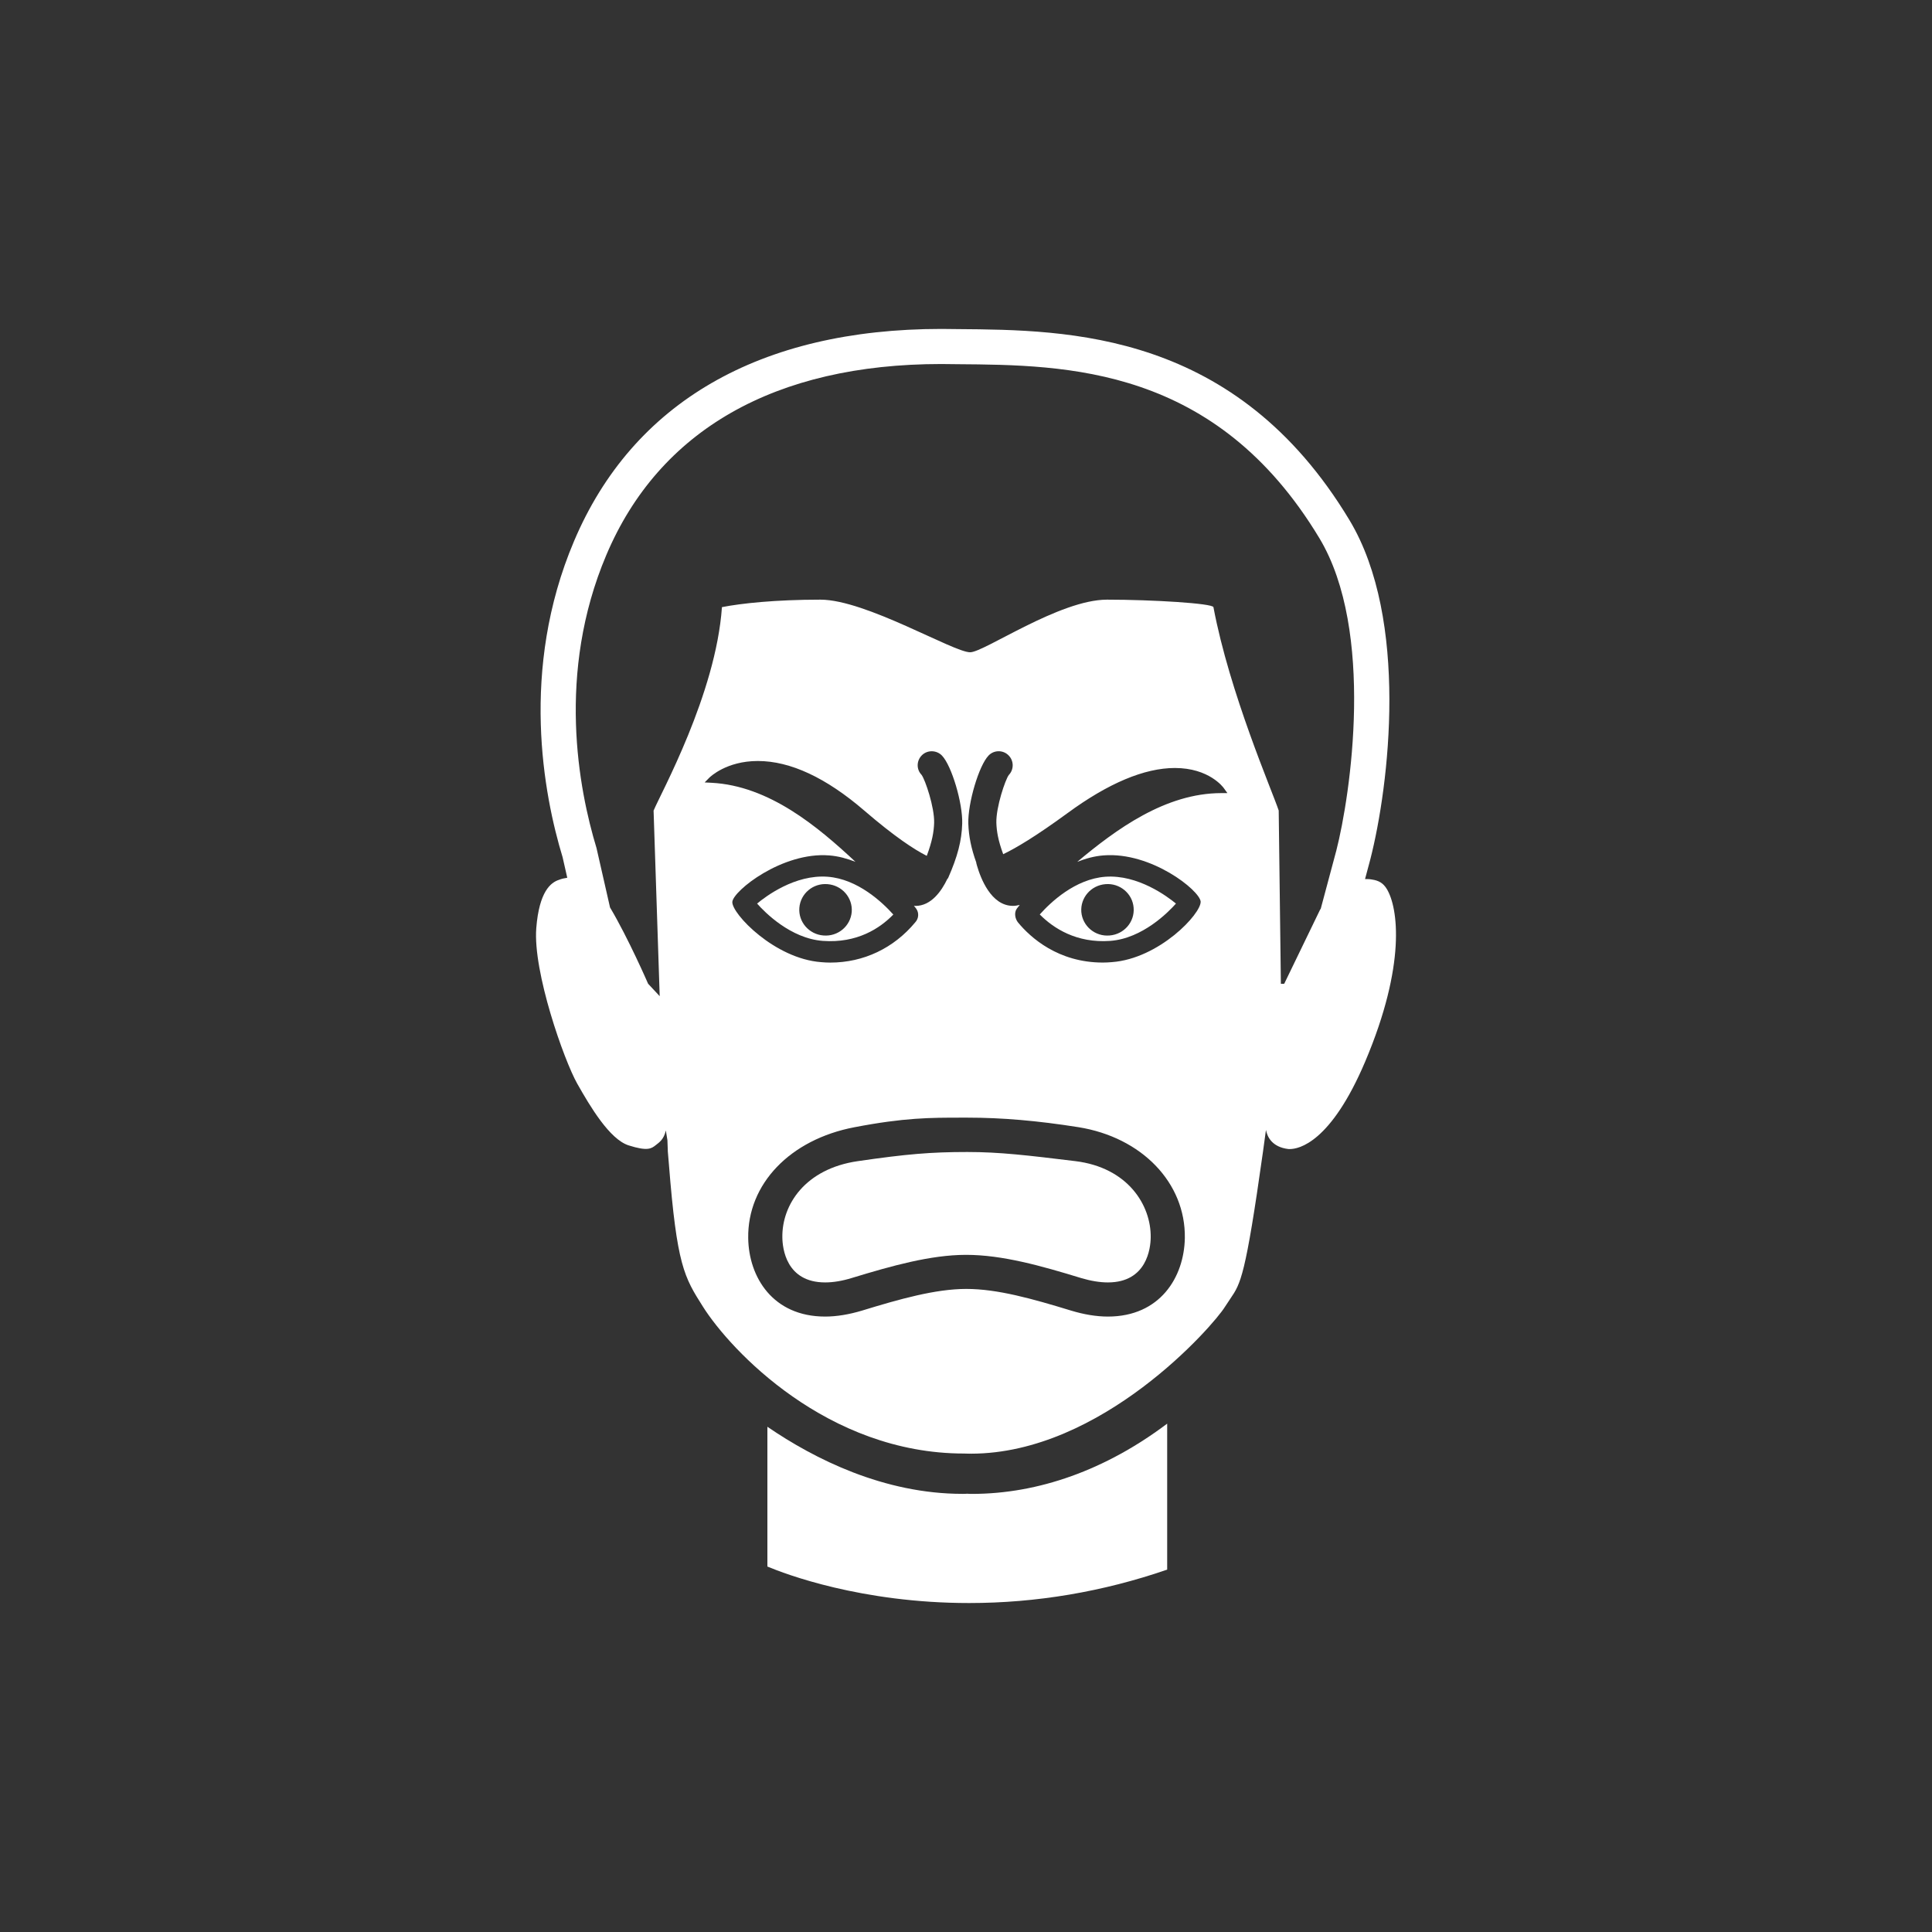 <?xml version="1.0" encoding="utf-8"?>
<!-- Generator: Adobe Illustrator 16.0.0, SVG Export Plug-In . SVG Version: 6.00 Build 0)  -->
<!DOCTYPE svg PUBLIC "-//W3C//DTD SVG 1.1//EN" "http://www.w3.org/Graphics/SVG/1.1/DTD/svg11.dtd">
<svg version="1.1" id="Capa_1" xmlns="http://www.w3.org/2000/svg" xmlns:xlink="http://www.w3.org/1999/xlink" x="0px" y="0px"
	 width="55px" height="55px" viewBox="0 0 55 55" enable-background="new 0 0 55 55" xml:space="preserve">
<rect x="0" y="0" width="55" height="55" fill="#333333" stroke="none"/>
<g>
	<rect fill="none" width="55" height="55"/>
	<g>
		<path fill="#FFFFFF" d="M27.531,42.523c-0.037,0.004-0.077,0.004-0.126,0.004c-2.244,0-4.214-0.99-5.559-1.91v3.979
			c0.498,0.209,2.667,1.039,5.743,1.039c1.91,0,3.806-0.32,5.638-0.951v-4.156c-1.742,1.312-3.656,2-5.559,2
			C27.62,42.527,27.574,42.527,27.531,42.523z"/>
		<path fill="#FFFFFF" d="M29.6,26.033c0.385,0.389,1.045,0.822,2.006,0.752c0.92-0.068,1.656-0.82,1.871-1.062
			c-0.246-0.203-1.084-0.83-2.008-0.764C30.604,25.023,29.904,25.691,29.6,26.033z M31.471,25.17
			c0.408-0.035,0.771,0.268,0.801,0.672c0.033,0.402-0.272,0.756-0.682,0.789c-0.414,0.037-0.773-0.266-0.807-0.67
			C30.752,25.557,31.057,25.203,31.471,25.17z"/>
		<path fill="#FFFFFF" d="M25.431,26.035c-0.307-0.342-1.01-1.012-1.87-1.076c-0.93-0.07-1.764,0.561-2.008,0.764
			c0.213,0.242,0.951,0.994,1.871,1.062C24.403,26.857,25.052,26.424,25.431,26.035z M22.756,25.842
			c0.033-0.404,0.391-0.707,0.803-0.672c0.413,0.033,0.719,0.387,0.688,0.791c-0.035,0.404-0.393,0.707-0.809,0.67
			C23.03,26.598,22.723,26.244,22.756,25.842z"/>
		<path fill="#FFFFFF" d="M30.613,33.055c-1.35-0.164-2.148-0.26-3.074-0.26c-1.041,0-1.733,0.059-3.116,0.26
			c-1.506,0.217-2.167,1.248-2.151,2.174c0.004,0.302,0.104,1.279,1.219,1.279c0.233,0,0.489-0.043,0.76-0.127
			c1.137-0.346,2.239-0.656,3.245-0.658h0.008c1.027,0,2.135,0.312,3.271,0.66c0.274,0.082,0.533,0.125,0.764,0.125
			c1.113,0,1.215-0.977,1.219-1.277C32.773,34.311,32.109,33.238,30.613,33.055z"/>
		<path fill="#FFFFFF" d="M39.479,25.307c-0.104-0.17-0.231-0.24-0.42-0.268c-0.07-0.014-0.135-0.014-0.199-0.014l0.15-0.561
			c0.538-2.104,1.107-6.829-0.592-9.655c-3.236-5.38-7.999-5.416-11.149-5.44l-0.47-0.005c-5.168,0-8.786,2.091-10.459,6.045
			c-1.549,3.656-0.862,7.225-0.324,8.993l0.133,0.586c-0.077,0.012-0.156,0.027-0.241,0.061c-0.225,0.074-0.558,0.324-0.641,1.369
			c-0.1,1.25,0.793,3.773,1.165,4.43c0.372,0.658,0.923,1.584,1.462,1.758c0.539,0.172,0.648,0.093,0.771-0.004
			c0.1-0.078,0.235-0.166,0.29-0.42L19,32.459l0.012,0.328l0.03,0.355c0.228,2.879,0.432,3.209,0.971,4.059
			c0.783,1.238,3.535,4.178,7.43,4.178l0.156,0.004c0.005,0,0.011-0.002,0.016-0.002l0.025,0.002c3.73,0,6.91-3.656,7.23-4.178
			c0.06-0.094,0.11-0.17,0.159-0.24c0.291-0.428,0.425-0.623,0.925-4.174l0.085-0.623c0.038,0.193,0.171,0.488,0.643,0.543h0.035
			c0.258,0,1.168-0.18,2.148-2.492C40.035,27.459,39.801,25.834,39.479,25.307z M20.848,25.674c0.025-0.314,1.424-1.428,2.758-1.322
			c0.266,0.02,0.512,0.092,0.747,0.182c-1.069-0.998-2.456-2.166-4.1-2.25l-0.193-0.01l0.137-0.139
			c0.02-0.018,0.482-0.471,1.377-0.471c0.924,0,1.943,0.475,3.032,1.413c0.865,0.744,1.416,1.104,1.777,1.287
			c0.155-0.412,0.202-0.688,0.21-0.939c0.012-0.445-0.255-1.23-0.358-1.367c-0.154-0.16-0.145-0.409,0.014-0.562
			c0.158-0.152,0.417-0.144,0.569,0.016c0.273,0.285,0.592,1.353,0.574,1.935c-0.014,0.482-0.129,0.932-0.402,1.551
			c-0.004,0.01-0.014,0.014-0.02,0.021c-0.168,0.352-0.463,0.771-0.911,0.771c-0.014,0-0.027-0.004-0.041-0.006
			c0.039,0.051,0.066,0.084,0.066,0.086c0.084,0.119,0.07,0.281-0.029,0.387c-0.611,0.736-1.471,1.146-2.418,1.146
			c-0.084,0-0.168-0.004-0.256-0.012C22.051,27.295,20.825,26.006,20.848,25.674z M31.539,37.48c-0.33,0-0.684-0.06-1.047-0.17
			c-1.107-0.338-2.098-0.617-2.984-0.617c-0.877,0-1.905,0.291-2.968,0.617c-0.367,0.11-0.721,0.17-1.049,0.17
			c-1.49,0-2.176-1.123-2.191-2.234c-0.023-1.539,1.191-2.807,3.024-3.156c1.424-0.273,2.148-0.273,3.065-0.273h0.154
			c0.982,0,1.984,0.086,3.156,0.271c1.807,0.289,3.055,1.586,3.031,3.156C33.711,36.357,33.025,37.48,31.539,37.48z M34.771,22.578
			c-1.597,0-3.002,1.035-4.104,1.957c0.235-0.092,0.483-0.164,0.754-0.184c1.351-0.105,2.729,0.994,2.759,1.314
			c0.02,0.346-1.183,1.627-2.529,1.725c-0.088,0.008-0.174,0.012-0.256,0.012c-1.273,0-2.06-0.713-2.412-1.139
			c-0.084-0.102-0.121-0.279-0.035-0.398c0.008-0.008,0.037-0.049,0.082-0.104c-0.064,0.016-0.131,0.027-0.193,0.027
			c-0.627,0-0.924-0.799-1.023-1.141l-0.023-0.084l0.004-0.002c-0.148-0.41-0.217-0.754-0.229-1.115
			c-0.016-0.584,0.301-1.652,0.576-1.937c0.152-0.16,0.408-0.164,0.564-0.011c0.16,0.153,0.164,0.406,0.012,0.565
			c-0.098,0.129-0.365,0.914-0.354,1.359c0.008,0.244,0.051,0.506,0.195,0.895c0.362-0.174,0.924-0.506,1.832-1.17
			c1.161-0.852,2.19-1.284,3.055-1.284c0.977,0,1.381,0.553,1.396,0.577l0.099,0.137L34.771,22.578L34.771,22.578z M38.043,24.211
			l-0.445,1.662c-0.006,0.006-0.011,0.01-0.015,0.018l-1.024,2.115l-0.095,0.002l-0.062-4.934c-0.185-0.559-1.398-3.346-1.858-5.79
			c-0.03-0.107-1.729-0.213-3.03-0.213c-1.354,0-3.5,1.498-3.896,1.498c-0.479,0-2.97-1.498-4.262-1.498
			c-1.278,0-2.256,0.105-2.804,0.213c-0.172,2.477-1.753,5.323-1.946,5.793l0.174,5.282l-0.33-0.354c0,0-0.562-1.295-1.084-2.172
			l-0.384-1.688c-0.508-1.672-1.147-4.981,0.279-8.346c1.505-3.556,4.803-5.436,9.533-5.436l0.468,0.005
			c3.103,0.023,7.351,0.057,10.3,4.956C39.146,17.962,38.445,22.639,38.043,24.211z"/>
	</g>
</g>
</svg>
